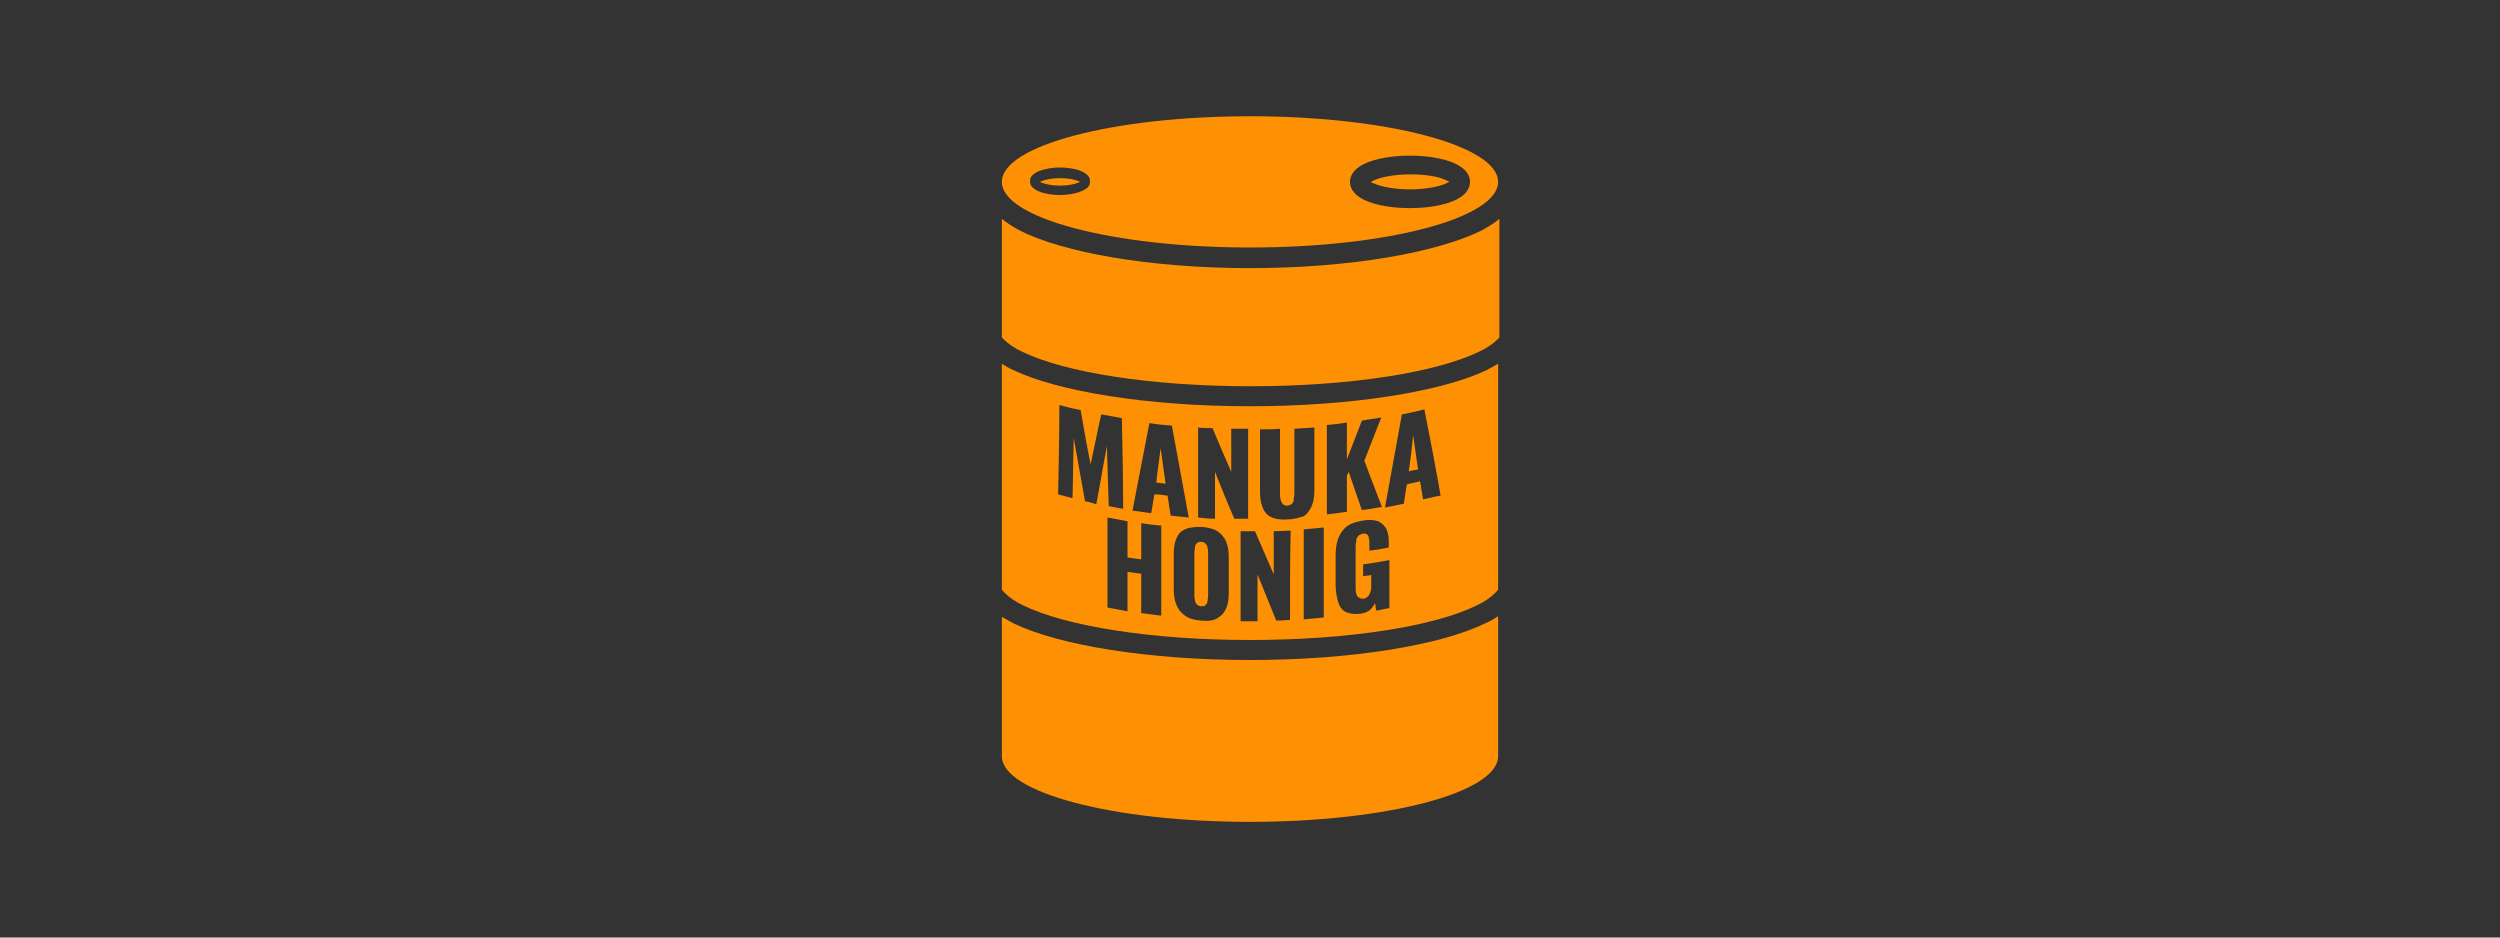 <svg xml:space="preserve" style="enable-background:new 0 0 400 150;" viewBox="0 0 400 150" y="0px" x="0px" xmlns:xlink="http://www.w3.org/1999/xlink" xmlns="http://www.w3.org/2000/svg" id="Ebene_1" version="1.1">
<rect x="0" y="0" width="400" height="150" fill="#333333" stroke="none"/>
<style type="text/css">
	.st0{clip-path:url(#SVGID_00000015319150623043376610000015411796181461736617_);}
	.st1{fill:#FFFFFF;}
	.st2{fill-rule:evenodd;clip-rule:evenodd;fill:#FD9003;}
	.st3{fill:#FD9003;}
</style>
<g>
	<g>
		<g>
			<defs>
				<rect height="150" width="400" id="SVGID_1_"></rect>
			</defs>
			<clipPath id="SVGID_00000037692523034262828410000014337616041764682431_">
				
			</clipPath>
			<g style="clip-path:url(#SVGID_00000037692523034262828410000014337616041764682431_);">
				<path d="M0,0h400v150H0V0z" class="st1"></path>
				<path d="M0,0h400v150H0V0z" class="st1"></path>
			</g>
		</g>
	</g>
</g>
<g id="Layer_1_1_">
</g>
<g id="Layer_1_00000180358455416418117390000013994175432356311939_">
</g>
<g id="Layer_1_00000128479739626565294200000005743553283059861383_">
</g>
<g id="Layer_1_00000155866138610078304930000016591555303781363852_">
</g>
<g>
	<g>
		<path d="M200,105.6c-16.4,0-30.6-2.4-37.7-5.8c-0.8-0.4-1.4-0.8-2-1.1v22.3c0,5.8,17.8,10.5,39.7,10.5
			c21.9,0,39.7-4.7,39.7-10.5V98.6c-0.6,0.4-1.3,0.8-2,1.1C230.6,103.2,216.4,105.6,200,105.6z" class="st2"></path>
		<path d="M200,42.9c-16,0-29.9-2.5-36.8-6c-1.1-0.6-2.1-1.2-2.9-1.9v19c0.1,0.1,0.2,0.2,0.3,0.3c0.7,0.7,1.7,1.4,3,2
			c6.8,3.3,20.6,5.5,36.5,5.5c15.9,0,29.6-2.2,36.5-5.5c1.3-0.6,2.3-1.3,3-2c0.1-0.1,0.2-0.2,0.3-0.3V35c-0.8,0.7-1.8,1.3-2.9,1.9
			C229.9,40.4,216,42.9,200,42.9z" class="st2"></path>
	</g>
	<g>
		<path d="M225.4,75.4c0.5-0.1,1-0.2,1.5-0.3c-0.3-1.8-0.5-3.6-0.8-5.5C225.9,71.6,225.7,73.5,225.4,75.4z" class="st2"></path>
		<path d="M192.9,87c-0.2-0.2-0.4-0.3-0.7-0.3c-0.3,0-0.5,0-0.7,0.2c-0.2,0.2-0.3,0.4-0.3,0.6c0,0.3-0.1,0.5-0.1,0.8
			c0,2.3,0,4.6,0,6.9c0,0.3,0,0.5,0.1,0.8c0,0.3,0.1,0.5,0.3,0.7c0.2,0.2,0.4,0.3,0.7,0.3c0.3,0,0.6,0,0.7-0.2
			c0.2-0.2,0.3-0.4,0.3-0.6c0-0.3,0.1-0.5,0.1-0.8c0-2.3,0-4.6,0-6.9c0-0.3,0-0.6-0.1-0.8C193.2,87.4,193.1,87.2,192.9,87z" class="st2"></path>
		<path d="M185,77.2c0.5,0.1,1,0.1,1.5,0.2c-0.3-1.9-0.5-3.8-0.8-5.7C185.5,73.5,185.2,75.3,185,77.2z" class="st2"></path>
		<path d="M237.9,59.2c-7.1,3.4-21.4,5.8-37.9,5.8c-16.5,0-30.8-2.4-37.9-5.8c-0.7-0.3-1.3-0.7-1.8-1v36.1
			c0.1,0.2,0.3,0.4,0.5,0.6c0.7,0.7,1.7,1.4,3,2c6.8,3.3,20.5,5.5,36.2,5.5c15.8,0,29.5-2.2,36.2-5.5c1.3-0.6,2.3-1.3,3-2
			c0.2-0.2,0.4-0.4,0.5-0.6V58.2C239.2,58.5,238.6,58.8,237.9,59.2z M173.6,80.2c-0.6-3.3-1.2-6.7-1.8-10.1
			c-0.1,3.2-0.1,6.4-0.2,9.6c-0.8-0.2-1.5-0.4-2.3-0.6c0.1-4.8,0.2-9.6,0.2-14.3c1.1,0.3,2.2,0.6,3.4,0.8c0.5,2.9,1,5.8,1.6,8.7
			c0.6-2.7,1.1-5.4,1.7-8c1.1,0.2,2.2,0.4,3.3,0.6c0.1,4.8,0.2,9.6,0.2,14.5c-0.8-0.1-1.5-0.3-2.3-0.4c-0.1-3.2-0.2-6.4-0.3-9.6
			c-0.6,3.1-1.1,6.2-1.7,9.3C174.9,80.5,174.3,80.3,173.6,80.2z M185.8,98.5c-1.1-0.1-2.1-0.3-3.2-0.4c0-2.1,0-4.2,0-6.3
			c-0.7-0.1-1.5-0.2-2.2-0.3c0,2.1,0,4.2,0,6.3c-1.1-0.2-2.1-0.4-3.2-0.6c0-4.8,0-9.6,0-14.4c1.1,0.2,2.1,0.4,3.2,0.6
			c0,1.9,0,3.9,0,5.8c0.7,0.1,1.5,0.2,2.2,0.3c0-1.9,0-3.9,0-5.8c1.1,0.2,2.1,0.3,3.2,0.4C185.8,88.9,185.8,93.7,185.8,98.5z
			 M186.8,79.3c-0.7-0.1-1.4-0.2-2.1-0.2c-0.2,1-0.3,2-0.5,3c-1-0.1-2-0.3-3-0.4c0.9-4.7,1.8-9.3,2.7-14c1.2,0.2,2.4,0.3,3.6,0.4
			c0.9,4.9,1.8,9.8,2.7,14.7c-1-0.1-2-0.2-2.9-0.3C187.1,81.4,187,80.3,186.8,79.3z M196.6,94.8c0,1-0.1,1.8-0.4,2.5
			c-0.3,0.7-0.7,1.2-1.4,1.6c-0.6,0.4-1.5,0.5-2.6,0.4c-1.1-0.1-1.9-0.3-2.6-0.8c-0.6-0.4-1.1-1-1.4-1.8c-0.3-0.7-0.4-1.6-0.4-2.6
			c0-1.8,0-3.6,0-5.4c0-1,0.1-1.8,0.4-2.5c0.3-0.7,0.7-1.2,1.4-1.5c0.6-0.3,1.5-0.4,2.6-0.4c1.1,0.1,2,0.3,2.6,0.7
			c0.6,0.4,1.1,1,1.4,1.7c0.3,0.7,0.4,1.6,0.4,2.6C196.6,91.2,196.6,93,196.6,94.8z M194.4,75.5c0,2.5,0,5,0,7.5
			c-0.9,0-1.8-0.1-2.7-0.2c0-4.8,0-9.6,0-14.4c0.8,0.1,1.5,0.1,2.3,0.1c1,2.4,2,4.7,3,7c0-2.3,0-4.6,0-6.9c0.9,0,1.8,0,2.7,0
			c0,4.8,0,9.6,0,14.4c-0.7,0-1.4,0-2.2,0C196.4,80.5,195.4,78,194.4,75.5z M206.4,99.2c-0.7,0-1.4,0.1-2.2,0.1c-1-2.5-2-4.9-3-7.4
			c0,2.5,0,5,0,7.5c-0.9,0-1.8,0-2.7,0c0-4.8,0-9.6,0-14.4c0.8,0,1.5,0,2.3,0c1,2.3,2,4.6,3,6.9c0-2.3,0-4.6,0-6.9
			c0.9,0,1.8-0.1,2.7-0.1C206.4,89.6,206.4,94.4,206.4,99.2z M205.9,83.1c-1.1,0.1-2-0.1-2.6-0.4c-0.6-0.3-1.1-0.9-1.3-1.6
			c-0.3-0.7-0.4-1.5-0.4-2.5c0-3.3,0-6.6,0-9.9c1.1,0,2.1,0,3.2-0.1c0,3.5,0,7,0,10.4c0,0.3,0,0.6,0.1,0.9c0,0.3,0.2,0.5,0.3,0.7
			c0.2,0.2,0.4,0.3,0.7,0.3c0.3,0,0.6-0.1,0.8-0.3c0.2-0.2,0.3-0.4,0.3-0.7c0-0.3,0.1-0.6,0.1-0.9c0-3.5,0-7,0-10.4
			c1.1-0.1,2.1-0.1,3.2-0.2c0,3.3,0,6.6,0,9.9c0,1-0.1,1.9-0.4,2.6c-0.3,0.7-0.7,1.3-1.3,1.7C207.9,82.8,207.1,83.1,205.9,83.1z
			 M211.8,98.8c-1.1,0.1-2.1,0.2-3.2,0.3c0-4.8,0-9.6,0-14.4c1.1-0.1,2.1-0.2,3.2-0.3C211.8,89.2,211.8,94,211.8,98.8z M212.3,68
			c1.1-0.1,2.1-0.2,3.2-0.4c0,2,0,3.9,0,5.9c0.8-2.1,1.6-4.1,2.4-6.2c1-0.2,2.1-0.3,3.1-0.5c-0.9,2.3-1.8,4.6-2.7,6.9
			c0.9,2.5,1.9,5,2.8,7.4c-1.1,0.2-2.2,0.4-3.2,0.5c-0.7-2-1.4-4-2.1-6.1c-0.1,0.2-0.2,0.4-0.3,0.6c0,1.9,0,3.9,0,5.8
			c-1.1,0.1-2.1,0.3-3.2,0.4C212.3,77.6,212.3,72.8,212.3,68z M222.3,97.3c-0.7,0.1-1.4,0.3-2.1,0.4c-0.1-0.4-0.1-0.8-0.2-1.2
			c-0.2,0.4-0.5,0.8-0.8,1.1c-0.4,0.3-0.9,0.5-1.5,0.6c-1,0.1-1.8,0-2.4-0.3c-0.6-0.3-1-0.9-1.2-1.6c-0.2-0.7-0.4-1.6-0.4-2.6
			c0-1.6,0-3.2,0-4.8c0-1,0.1-1.9,0.4-2.7c0.3-0.8,0.7-1.4,1.3-1.9c0.6-0.5,1.5-0.8,2.6-1c1.1-0.2,1.9-0.1,2.5,0.1
			c0.6,0.3,1,0.7,1.3,1.2c0.3,0.6,0.4,1.3,0.4,2.1c0,0.3,0,0.6,0,0.9c-1,0.2-2.1,0.4-3.1,0.5c0-0.4,0-0.8,0-1.2c0-0.3,0-0.6-0.1-0.8
			c0-0.3-0.1-0.5-0.3-0.6c-0.1-0.1-0.4-0.2-0.7-0.1c-0.3,0.1-0.6,0.2-0.7,0.4c-0.2,0.2-0.3,0.4-0.3,0.7c0,0.3-0.1,0.6-0.1,0.9
			c0,2.2,0,4.4,0,6.7c0,0.3,0,0.6,0.1,0.9c0.1,0.3,0.2,0.5,0.4,0.6c0.2,0.1,0.4,0.2,0.7,0.2c0.3,0,0.6-0.2,0.8-0.4
			c0.2-0.2,0.3-0.5,0.4-0.8c0.1-0.3,0.1-0.6,0.1-0.9c0-0.6,0-1.1,0-1.7c-0.4,0.1-0.9,0.1-1.3,0.2c0-0.6,0-1.2,0-1.9
			c1.4-0.2,2.8-0.4,4.2-0.7C222.3,92.3,222.3,94.8,222.3,97.3z M227.7,79.9c-0.2-1-0.3-2-0.5-2.9c-0.7,0.2-1.4,0.3-2.1,0.5
			c-0.2,1-0.3,2.1-0.5,3.1c-1,0.2-2,0.4-3,0.6c0.9-5,1.8-9.9,2.7-14.9c1.2-0.2,2.4-0.5,3.6-0.8c0.9,4.6,1.8,9.2,2.6,13.8
			C229.7,79.4,228.7,79.7,227.7,79.9z" class="st2"></path>
	</g>
	<g>
		<path d="M169.6,28.5c-1.2,0-2.3,0.2-3,0.5c-0.1,0-0.1,0.1-0.2,0.1c0.1,0,0.1,0.1,0.2,0.1c0.7,0.3,1.8,0.5,3,0.5
			c1.2,0,2.3-0.2,3-0.5c0.1,0,0.1-0.1,0.2-0.1c-0.1,0-0.1-0.1-0.2-0.1C171.9,28.7,170.8,28.5,169.6,28.5z" class="st3"></path>
		<path d="M225.6,27.9c-2.4,0-4.6,0.4-5.9,1c-0.1,0.1-0.3,0.2-0.4,0.2c0.1,0.1,0.3,0.2,0.4,0.2c1.3,0.6,3.5,1,5.9,1
			s4.6-0.4,5.9-1c0.1-0.1,0.3-0.2,0.4-0.2c-0.1-0.1-0.3-0.2-0.4-0.2C230.2,28.2,228,27.9,225.6,27.9z" class="st3"></path>
		<path d="M200,18.6c-21.9,0-39.7,4.7-39.7,10.5s17.8,10.5,39.7,10.5c21.9,0,39.7-4.7,39.7-10.5S221.9,18.6,200,18.6z
			 M173.6,30.3c-0.8,0.5-2.3,0.9-4,0.9s-3.3-0.4-4-0.9c-0.6-0.4-0.8-0.8-0.8-1.3s0.2-0.9,0.8-1.3c0.8-0.5,2.3-0.9,4-0.9
			s3.3,0.4,4,0.9c0.6,0.4,0.8,0.8,0.8,1.3S174.2,30,173.6,30.3z M233.6,31.6c-1.5,1-4.5,1.7-8,1.7s-6.5-0.7-8-1.7
			c-1.1-0.7-1.6-1.6-1.6-2.5s0.5-1.8,1.6-2.5c1.5-1,4.5-1.7,8-1.7c3.5,0,6.5,0.7,8,1.7c1.1,0.7,1.6,1.6,1.6,2.5
			S234.7,30.9,233.6,31.6z" class="st3"></path>
	</g>
</g>
</svg>
